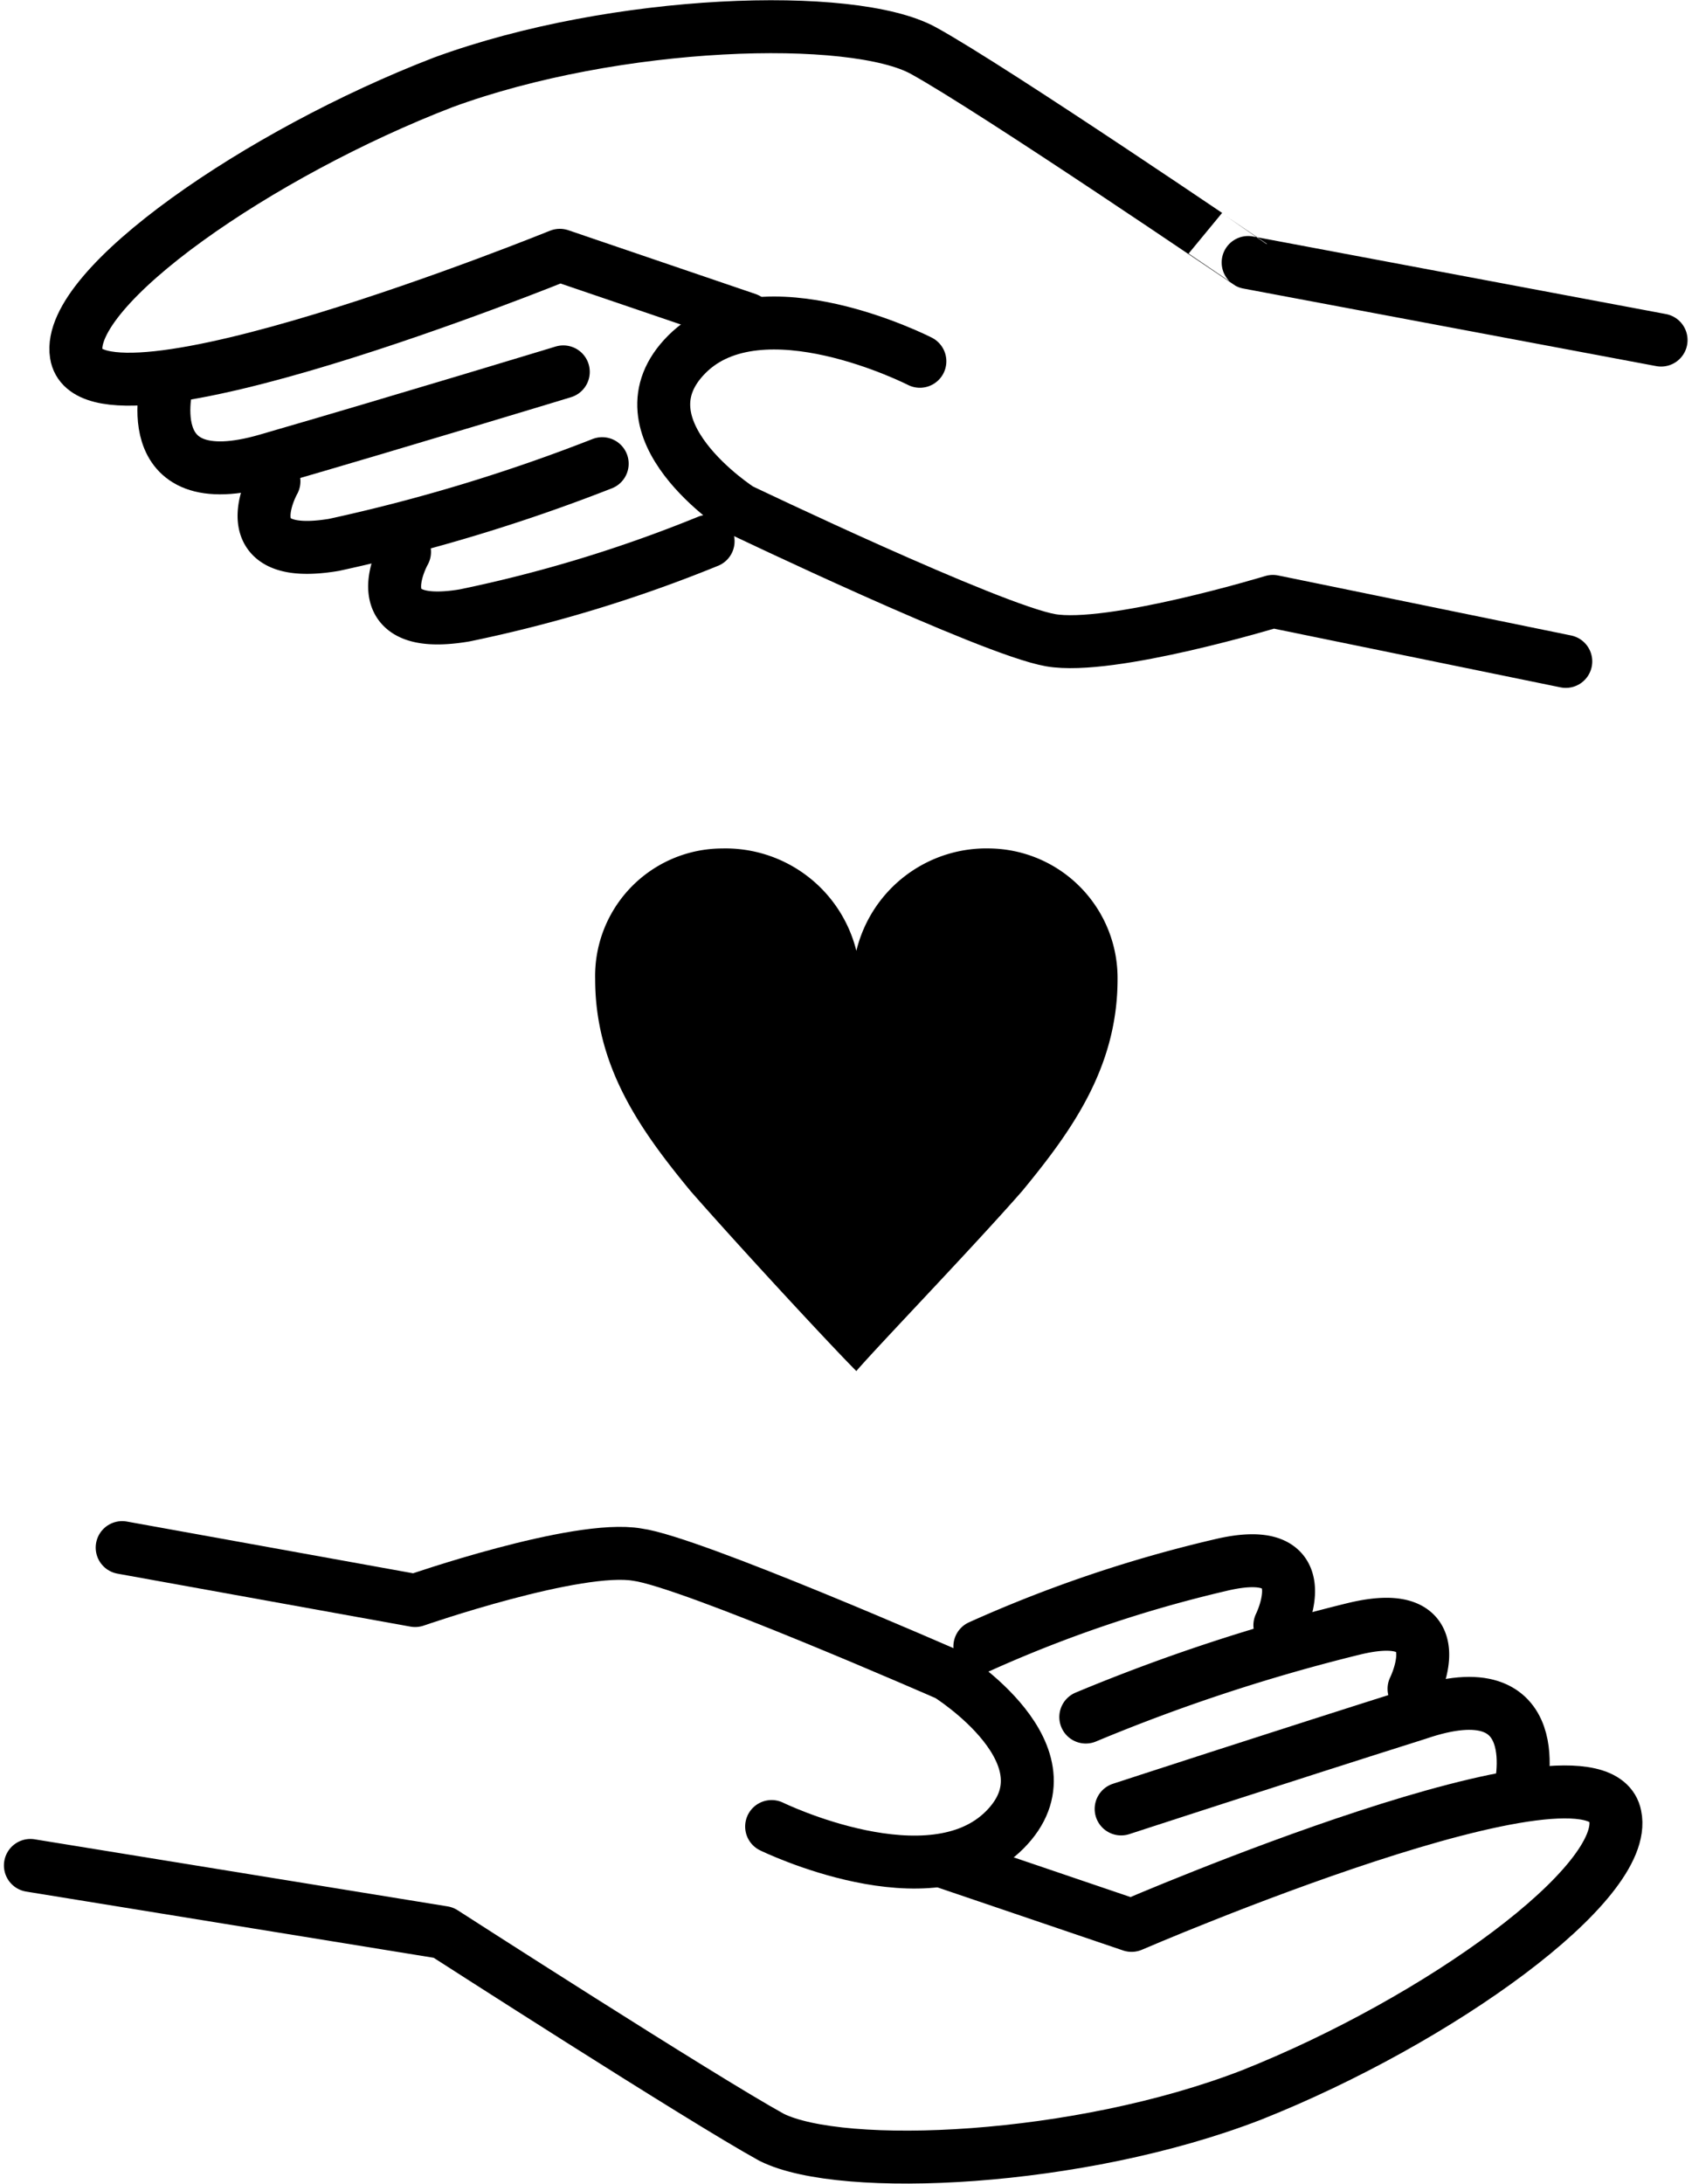 <svg xmlns="http://www.w3.org/2000/svg" width="61.078" height="78.81" viewBox="0 0 61.078 78.81">
  <g id="concept02" transform="translate(30.529 39.402)">
    <g id="グループ_11298" data-name="グループ 11298" transform="translate(-29.432 -38.439)">
      <path id="パス_25737" data-name="パス 25737" d="M27.94,10.524s-5.734-2.931-8.409-.255,1.911,5.606,1.911,5.606,9.046,4.332,11.212,4.714,8.027-1.4,8.027-1.4l10.575,2.166" transform="translate(4.169 1.551)" fill="none" stroke="#000" stroke-linecap="round" stroke-linejoin="round" stroke-width="1.911"/>
      <path id="パス_25738" data-name="パス 25738" d="M59.262,12.06l-14.907-2.8S35.181,3.014,32.632,1.613,21.547.466,15.3,2.759C8.679,5.308,1.671,10.149,2.053,12.57,2.563,15.883,19.509,9,19.509,9L26.262,11.3" transform="translate(-0.397 -0.75)" fill="none" stroke="#000" stroke-linecap="round" stroke-linejoin="round" stroke-width="1.911"/>
      <path id="パス_25739" data-name="パス 25739" d="M4.683,10.782S3.408,15.114,8.25,13.712s10.7-3.185,10.7-3.185" transform="translate(0.287 1.93)" fill="none" stroke="#000" stroke-linecap="round" stroke-linejoin="round" stroke-width="1.911"/>
      <path id="パス_25740" data-name="パス 25740" d="M7.727,13.764S6.07,16.695,9.893,16.057a63.416,63.416,0,0,0,9.683-2.93" transform="translate(1.065 2.643)" fill="none" stroke="#000" stroke-linecap="round" stroke-linejoin="round" stroke-width="1.911"/>
      <path id="パス_25741" data-name="パス 25741" d="M11.427,15.709S9.77,18.64,13.593,18a50.092,50.092,0,0,0,8.792-2.676" transform="translate(2.079 3.246)" fill="none" stroke="#000" stroke-linecap="round" stroke-linejoin="round" stroke-width="1.911"/>
      <path id="パス_25742" data-name="パス 25742" d="M26.794,53.893s5.734,2.8,8.409.127-2.039-5.606-2.039-5.606-9.3-4.077-11.212-4.332c-2.166-.382-8.027,1.656-8.027,1.656L3.35,43.827" transform="translate(-0.037 11.059)" fill="none" stroke="#000" stroke-linecap="round" stroke-linejoin="round" stroke-width="1.911"/>
      <path id="パス_25743" data-name="パス 25743" d="M.75,53.4l14.907,2.421s9.3,5.988,11.849,7.39c2.548,1.274,11.085.892,17.328-1.529C51.588,59,58.468,54.034,57.959,51.613,57.321,48.3,40.5,55.563,40.5,55.563L33.75,53.27" transform="translate(-0.75 12.956)" fill="none" stroke="#000" stroke-linecap="round" stroke-linejoin="round" stroke-width="1.911"/>
      <path id="パス_25744" data-name="パス 25744" d="M46.048,51.409s1.147-4.459-3.695-2.8c-4.842,1.529-10.7,3.44-10.7,3.44" transform="translate(7.721 12.268)" fill="none" stroke="#000" stroke-linecap="round" stroke-linejoin="round" stroke-width="1.911"/>
      <path id="パス_25745" data-name="パス 25745" d="M42.5,48.328s1.529-3.058-2.166-2.166a65.783,65.783,0,0,0-9.683,3.185" transform="translate(7.447 11.654)" fill="none" stroke="#000" stroke-linecap="round" stroke-linejoin="round" stroke-width="1.911"/>
      <path id="パス_25746" data-name="パス 25746" d="M38.48,46.528s1.529-3.058-2.166-2.166a47.327,47.327,0,0,0-8.664,2.931" transform="translate(6.624 11.161)" fill="none" stroke="#000" stroke-linecap="round" stroke-linejoin="round" stroke-width="1.911"/>
      <path id="パス_25747" data-name="パス 25747" d="M26.179,42.884c-.892-.892-4.2-4.459-5.988-6.5-1.784-2.166-3.44-4.459-3.44-7.645a4.6,4.6,0,0,1,4.587-4.714,4.867,4.867,0,0,1,4.842,3.695,4.829,4.829,0,0,1,4.842-3.695,4.678,4.678,0,0,1,4.587,4.714c0,3.185-1.656,5.479-3.44,7.645C30.383,38.425,26.943,41.992,26.179,42.884Z" transform="translate(3.636 5.631)"/>
    </g>
  </g>
</svg>
